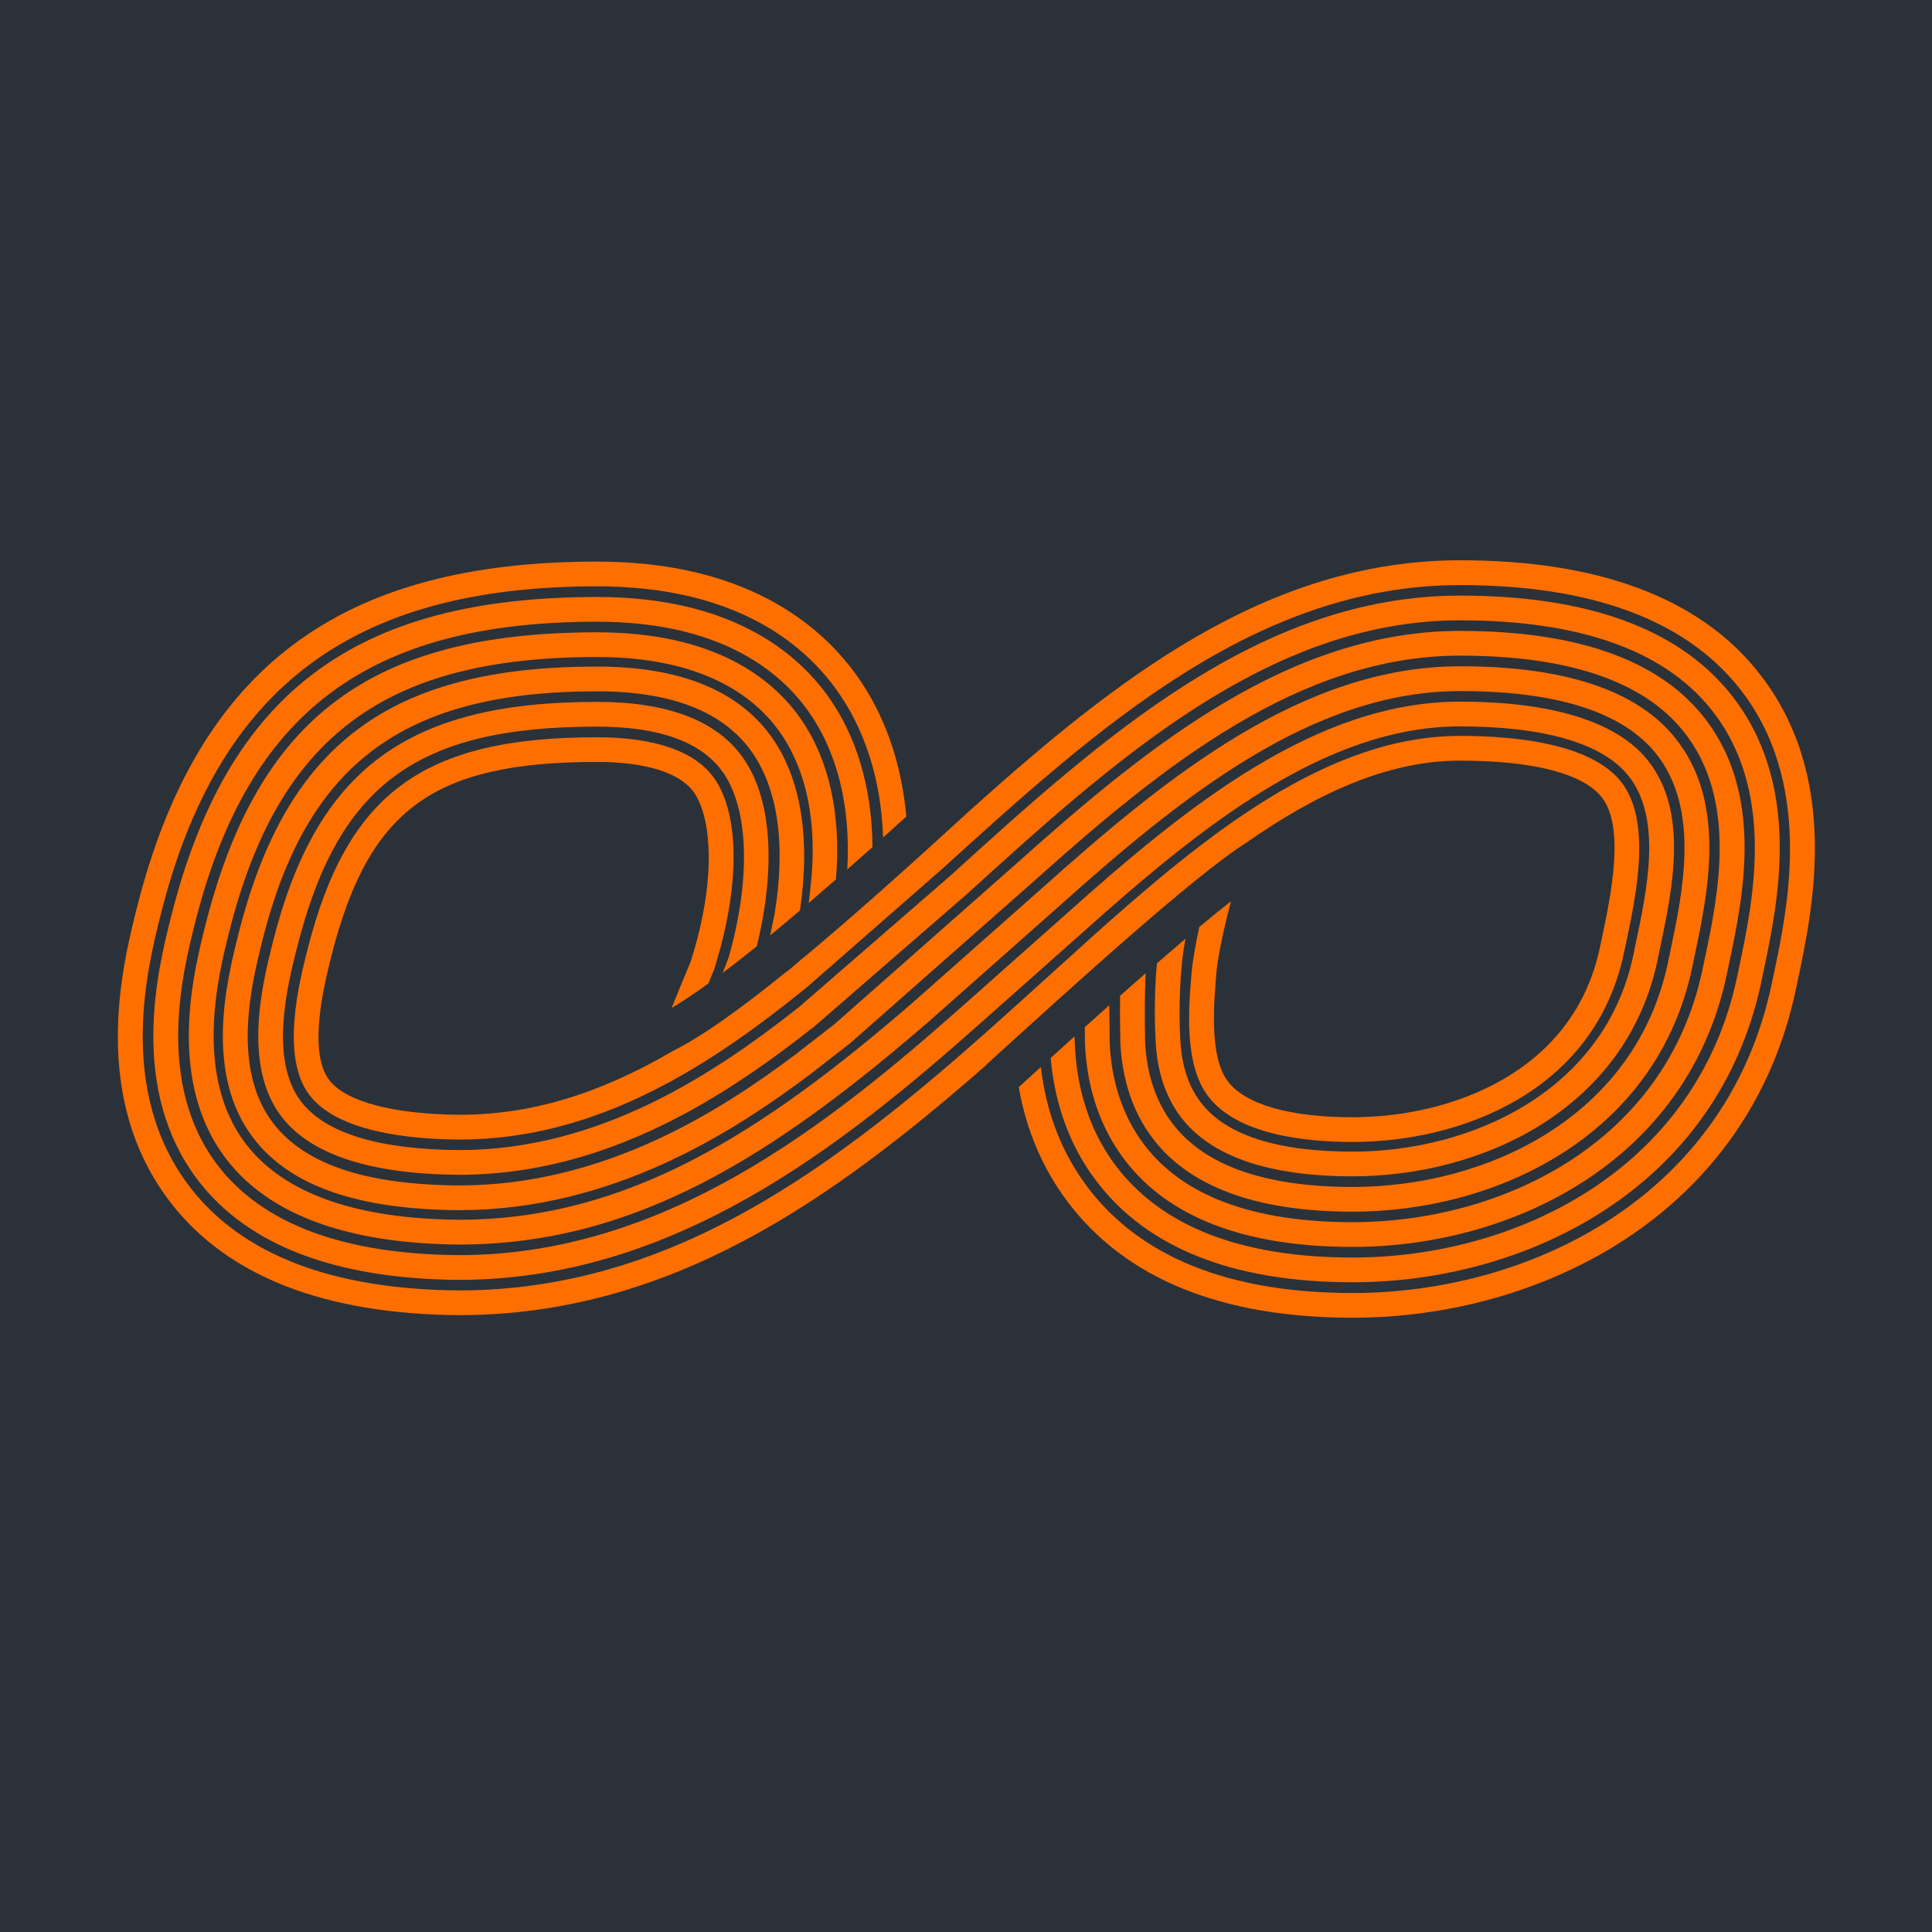 <svg viewBox="0 0 500 500" xmlns="http://www.w3.org/2000/svg" id="Ebene_1">
  <defs>
    <style>
      .cls-1 {
        fill: #ff6f00;
      }

      .cls-2 {
        fill: #2b3138;
      }
    </style>
  </defs>
  <rect height="500" width="500" class="cls-2"></rect>
  <g>
    <path d="M454.75,173.56c-15.37-18.95-41.23-28.56-76.87-28.56-50.25,0-89.39,31.16-126.42,64.35-14.83,13.57-30.91,28.12-45.41,40.07l-1.3,1.14c-.72.59-1.4,1.06-2.12,1.64-10.94,8.84-20.77,15.92-28.27,19.68-19.48,11.37-37.09,16.62-55.39,16.62-17.14-.13-29.43-3.38-33.74-8.95-5.7-7.35-1.23-25.11.45-31.8,9.62-38.27,26.35-50.56,68.87-50.56,12.48,0,21.35,2.76,24.97,7.78,4.56,6.31,6.07,22.38-.74,43.79l-4.98,12.11c2.88-1.71,6.07-3.84,9.52-6.33l1.47-3.59c6.77-21.24,6.74-40.29-.08-49.72-6.23-8.62-19.84-10.43-30.16-10.43-45.16,0-64.8,14.5-75.09,55.4-2.06,8.22-6.9,27.46.69,37.28,7.17,9.28,25.04,11.34,38.78,11.44,36.36,0,65.82-19.9,89.93-39.45l35.15-30.76c39.7-36.03,80.75-73.29,133.86-73.29,33.62,0,57.8,8.82,71.89,26.2,19.87,24.52,12.96,57.17,9.24,74.72l-.46,2.19c-11.56,55.33-62.8,80.1-108.45,80.1-31.87,0-54.99-9.24-68.69-27.48-6.66-8.86-10.66-19.26-12.03-31-2,1.82-3.9,3.55-5.72,5.21,1.93,11.06,6.13,20.98,12.63,29.63,14.98,19.93,39.82,30.04,73.81,30.04,48.24,0,102.42-26.34,114.72-85.18l.46-2.18c3.93-18.58,11.26-53.18-10.53-80.07Z" class="cls-1"></path>
    <path d="M447.64,179.32c-13.54-16.71-37.01-25.18-69.77-25.18-52.04,0-92.74,36.95-132.12,72.67l-38.94,33.79c-21.83,17.25-51.56,37.04-87.93,37.04-20.85-.15-34.61-4.35-40.91-12.5-8.41-10.86-3.53-30.29-1.18-39.62,10.66-42.43,31-57.47,77.75-57.47,15.94,0,26.83,3.89,32.38,11.57,6.87,9.5,7.47,27.58,1.69,48.07l-1.58,4.09c2.83-2.13,5.78-4.43,8.84-6.9,5.05-20.87,3.79-38.59-3.76-49.02-6.82-9.44-19.46-14.22-37.57-14.22-49.15,0-72.69,17.47-83.96,62.31-2.59,10.32-7.98,31.78,2.33,45.11,7.56,9.78,23.01,14.82,45.95,14.98,38.36,0,69.28-20.53,92.01-38.49l39.18-34c38.48-34.91,78.26-71.01,127.82-71.01,30.73,0,52.53,7.68,64.79,22.81,17.12,21.12,11.03,49.88,7.4,67.07l-.46,2.21c-10.52,50.3-57.56,72.82-99.51,72.82-28.84,0-49.49-8.02-61.38-23.83-6.88-9.15-10.37-20.41-10.62-33.4-2.11,1.91-4.17,3.77-6.18,5.59,1.08,12.09,4.96,22.72,11.68,31.65,13.16,17.51,35.54,26.39,66.5,26.39,44.54,0,94.52-24.09,105.77-77.92l.46-2.21c3.88-18.29,10.36-48.91-8.68-72.41Z" class="cls-1"></path>
    <path d="M440.54,185.08c-11.72-14.46-32.8-21.8-62.66-21.8-43.86,0-80.42,29.43-114.09,59.57l-47.73,42.12-10.13,7.88c-19.37,14.57-49.47,33.94-87.1,33.94-24.14-.17-39.86-5.42-48.08-16.05-11.12-14.36-5.52-36.69-2.82-47.45,11.49-45.73,36.59-64.38,86.62-64.38,19.04,0,32.43,5.17,39.79,15.36,6.99,9.66,9.1,24.34,6.11,42.32l-1.13,5.49c2.52-2.08,5.09-4.22,7.71-6.45,2.77-18.85.22-34.44-7.51-45.11-8.63-11.95-23.76-18.01-44.98-18.01-53.57,0-80.47,20.06-92.84,69.25-2.94,11.71-9.05,36.08,3.97,52.9,9.5,12.29,26.86,18.35,53.12,18.53,39.57,0,70.87-20.1,91.01-35.26l10.32-8.03,47.92-42.27c32.76-29.32,68.23-57.95,109.83-57.95,27.83,0,47.24,6.53,57.68,19.43,14.39,17.74,9.07,42.81,5.56,59.41l-.47,2.24c-9.46,45.28-52.3,65.54-90.55,65.54-25.81,0-44-6.79-54.07-20.18-5.35-7.11-8.32-15.9-8.83-25.98l-.11-9.99c-2.13,1.9-4.24,3.8-6.34,5.68l.05,4.5c.57,11.51,3.98,21.48,10.11,29.63,11.34,15.09,31.26,22.74,59.19,22.74,40.84,0,86.62-21.84,96.82-70.64l.47-2.24c3.77-17.77,9.46-44.63-6.84-64.75Z" class="cls-1"></path>
    <path d="M433.43,190.84c-9.9-12.22-28.59-18.41-55.55-18.41-40.64,0-75.66,28.3-108.03,57.27l-33.96,30.06c-38.84,33.55-73.62,55.89-117.07,55.91-26.71-.22-45.25-6.78-55.09-19.5-13.76-17.79-7.22-43.88-4.41-55.03,12.7-50.51,40.29-71.11,95.23-71.11,27.46,0,40.71,10.35,46.99,19.04,7.22,10,10.08,23.91,8.25,40.24l-.49,4.38c2.33-2,4.68-4.03,7.04-6.1,1.45-16.88-1.82-31.47-9.61-42.26-7.16-9.89-22.02-21.69-52.18-21.69-58.48,0-87.87,22-101.44,75.97-3.02,12.04-10.11,40.24,5.56,60.49,11.1,14.35,31.32,21.75,60.13,21.99,45.45-.01,81.35-22.98,121.31-57.49l34-30.1c31.46-28.15,65.39-55.65,103.77-55.65,24.94,0,41.95,5.39,50.58,16.04,11.65,14.35,7.06,35.96,3.72,51.75l-.47,2.28c-8.41,40.24-47.04,58.26-81.6,58.26-22.78,0-38.51-5.56-46.76-16.53-4.23-5.63-6.59-12.72-7-20.96-.13-6.36-.09-13.62.15-17.83-2.19,1.92-4.4,3.88-6.62,5.84-.05,3.17-.03,7.13.07,12.2.48,9.65,3.26,17.92,8.28,24.59,9.52,12.67,26.98,19.09,51.88,19.09,37.14,0,78.72-19.59,87.86-63.35l.47-2.28c3.61-17.03,8.56-40.36-5-57.09Z" class="cls-1"></path>
    <g>
      <path d="M426.32,196.6c-7.97-9.83-24.71-15.02-48.45-15.02-37.41,0-70.89,27.17-101.96,54.98l-26.13,23.2c-35.43,31.48-77.7,65.07-131,65.07-29.68-.23-50.63-7.98-62.28-23.05-16.49-21.31-9.17-50.42-6.04-62.86,13.75-54.68,44.88-78.02,104.09-78.02,31.32,0,46.87,12.41,54.4,22.83,7.74,10.71,11.25,24.91,10.33,41.28,2.17-1.92,4.35-3.85,6.52-5.79-.14-15.28-4.05-28.71-11.66-39.24-8.41-11.62-25.57-25.48-59.59-25.48-62.71,0-95.7,24.78-110.31,82.86-3.35,13.33-11.2,44.56,7.19,68.34,12.91,16.69,35.56,25.29,67.32,25.53,55.57,0,98.96-34.42,135.27-66.68l26.14-23.21c30.16-27,62.55-53.35,97.7-53.35,21.73,0,36.76,4.37,43.47,12.65,8.9,10.98,5.01,29.33,1.87,44.1l-.47,2.33c-7.36,35.21-41.79,50.97-72.64,50.97-19.75,0-33.03-4.34-39.45-12.89-3.11-4.15-4.86-9.53-5.18-16.04-.41-7.21-.22-18.4,1.35-26.17-2.4,2.04-4.87,4.17-7.4,6.36-.89,9.24-.43,18.49-.34,20.14.38,7.78,2.55,14.36,6.45,19.55,7.71,10.25,22.7,15.44,44.57,15.44,33.44,0,70.82-17.34,78.91-56.07l.47-2.32c3.41-16.07,7.66-36.09-3.16-49.44Z" class="cls-1"></path>
      <path d="M303.96,232.37c.13-.11.26-.22.38-.32l-.13-.09c-.09.13-.17.29-.26.42Z" class="cls-1"></path>
    </g>
    <path d="M419.43,202.19c-7.86-9.7-26.94-11.74-41.56-11.74-34.12,0-65.27,25.24-94.28,51.12l-19.99,18.08c-43.32,39.16-87,74.31-144.81,74.31-32.67-.25-56.06-9.2-69.52-26.6-19.21-24.83-11.12-56.97-7.67-70.69,14.76-58.74,49.59-84.93,112.95-84.93,35.2,0,53.05,14.47,61.82,26.61,7.55,10.45,11.66,23.54,12.18,38.39,2.02-1.81,4.02-3.62,6.01-5.42-1.28-13.99-5.61-26.48-13-36.72-9.65-13.35-29.11-29.26-67.01-29.26-66.81,0-103.56,27.69-119.17,89.77-3.67,14.63-12.29,48.87,8.82,76.17,14.73,19.03,39.81,28.82,74.56,29.08,54.44,0,96.26-29.49,136.56-64.79l-.04-.04c25.58-23.32,53.97-48.9,66.99-57.27v.02c17.86-12.53,36.4-21.43,55.6-21.43s31.76,3.42,36.58,9.37c6.23,7.68,2.39,25.83.09,36.68l-.49,2.3c-6.78,32.43-38.69,43.94-63.96,43.94-16.34,0-27.83-3.31-32.36-9.34-4.76-6.32-3.61-19.93-2.95-27.76.49-5.84,2.82-15.12,3.79-18.79-2.53,1.99-5.27,4.22-8.18,6.65-.88,4-1.72,8.48-2.03,12.12-.74,8.73-1.97,23.35,4.25,31.62,7.39,9.83,24.46,11.9,37.47,11.9,27.67,0,62.66-12.84,70.22-49.03l.49-2.29c2.7-12.74,6.77-31.99-1.37-42.04Z" class="cls-1"></path>
  </g>
</svg>
